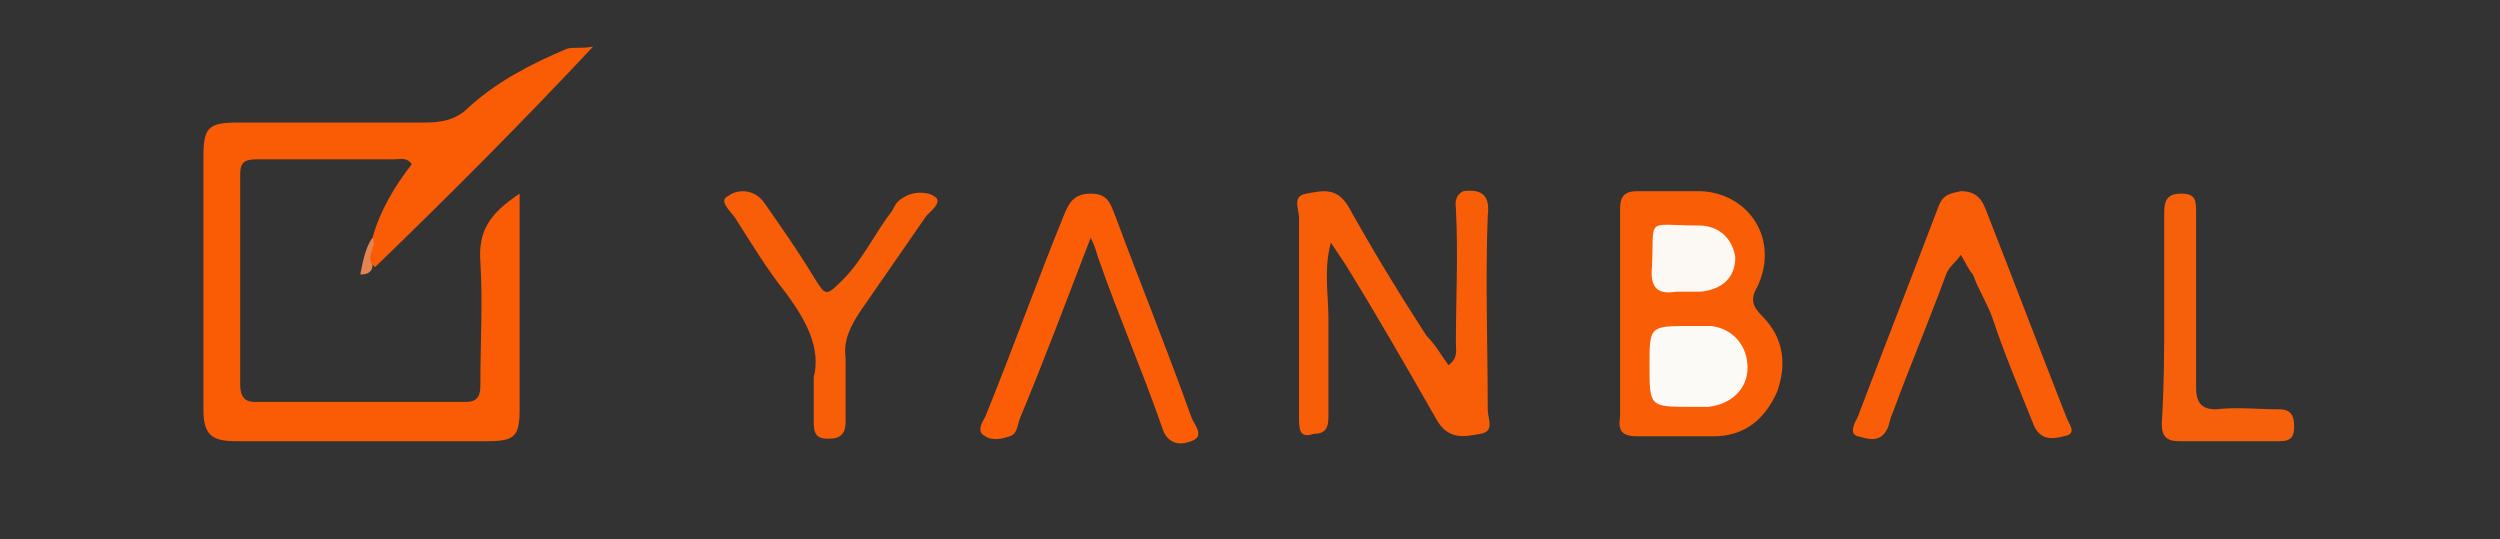 <?xml version="1.0" encoding="utf-8"?>
<!-- Generator: Adobe Illustrator 26.2.1, SVG Export Plug-In . SVG Version: 6.00 Build 0)  -->
<svg version="1.1" id="Capa_1" xmlns="http://www.w3.org/2000/svg" xmlns:xlink="http://www.w3.org/1999/xlink" x="0px" y="0px"
	 viewBox="0 0 102 22" style="enable-background:new 0 0 102 22;" xml:space="preserve">
<rect x="0" y="0" width="102" height="22" fill="#333333" stroke="none"/>
<style type="text/css">
	.st0{fill:#FA5C06;}
	.st1{fill:#F85D08;}
	.st2{fill:#F95D06;}
	.st3{fill:#FA5D07;}
	.st4{fill:#FA5D06;}
	.st5{fill:#F85D07;}
	.st6{fill:#F7600B;}
	.st7{fill:#E58451;}
	.st8{fill:#FCFAF6;}
	.st9{fill:#FCF9F4;}
</style>
<g>
	<path class="st0" d="M15.2,9.7c0.3-1.1,0.9-2.1,1.6-3c-0.2-0.3-0.5-0.2-0.7-0.2c-1.9,0-3.7,0-5.6,0c-0.5,0-0.7,0.1-0.7,0.6
		c0,2.9,0,5.7,0,8.6c0,0.5,0.2,0.7,0.6,0.7c2.9,0,5.7,0,8.6,0c0.6,0,0.6-0.4,0.6-0.8c0-1.6,0.1-3.3,0-4.9c-0.1-1.3,0.4-2,1.6-2.8
		c0,0.5,0,0.9,0,1.3c0,2.5,0,5,0,7.5c0,1.1-0.2,1.3-1.3,1.3c-3.4,0-6.9,0-10.3,0c-1,0-1.3-0.3-1.3-1.3c0-3.4,0-6.8,0-10.3
		c0-1.2,0.2-1.4,1.4-1.4c2.5,0,5.1,0,7.6,0c0.7,0,1.3-0.1,1.8-0.6c1.2-1.1,2.6-1.8,4-2.4c0.3-0.1,0.6,0,1.1-0.1
		c-3,3.2-5.9,6.1-8.9,9C15,10.6,15,10.6,15.2,9.7z"/>
	<path class="st1" d="M59.7,7.8c0.8-0.1,1.1,0.2,1,1c-0.1,2.6,0,5.3,0,7.9c0,0.4,0.3,0.9-0.3,1c-0.6,0.1-1.3,0.3-1.8-0.6
		c-1.2-2.1-2.4-4.2-3.7-6.3c-0.2-0.3-0.4-0.6-0.6-0.9c-0.3,1.1-0.1,2.1-0.1,3.1c0,1.3,0,2.6,0,3.9c0,0.4,0,0.8-0.6,0.8
		C53,17.9,53,17.5,53,17c0-2.7,0-5.4,0-8.1c0-0.4-0.3-0.9,0.3-1c0.6-0.1,1.2-0.3,1.7,0.5c1,1.8,2.1,3.6,3.2,5.3
		c0.4,0.4,0.6,0.8,0.9,1.2c0.4-0.3,0.3-0.6,0.3-0.9c0-1.8,0.1-3.6,0-5.5C59.4,8.4,59.3,8,59.7,7.8z"/>
	<path class="st2" d="M66.1,12.8c0-1.4,0-2.9,0-4.3c0-0.5,0.2-0.7,0.7-0.7c0.9,0,1.7,0,2.6,0c2,0.1,3.2,2,2.3,3.9
		c-0.3,0.5-0.2,0.8,0.2,1.2c0.9,0.9,1,2,0.6,3.1c-0.5,1.1-1.3,1.8-2.6,1.8c-1,0-2,0-3.1,0c-0.6,0-0.8-0.2-0.7-0.8
		C66.1,15.7,66.1,14.3,66.1,12.8C66.1,12.8,66.1,12.8,66.1,12.8z"/>
	<path class="st3" d="M79.4,11.2c-0.7,1.9-1.5,3.8-2.2,5.7c-0.1,0.2-0.1,0.4-0.2,0.6c-0.3,0.6-0.8,0.4-1.2,0.3
		c-0.4-0.1-0.1-0.6,0-0.8c1.1-2.9,2.2-5.7,3.3-8.6c0.2-0.5,0.5-0.5,0.9-0.6c0.5,0,0.8,0.2,1,0.7c1.1,2.8,2.2,5.7,3.3,8.5
		c0.1,0.3,0.5,0.7-0.1,0.8c-0.4,0.1-0.9,0.2-1.2-0.4c-0.6-1.5-1.2-2.9-1.7-4.4c-0.2-0.6-0.6-1.2-0.8-1.8c-0.2-0.2-0.3-0.5-0.5-0.8
		C79.8,10.7,79.5,10.9,79.4,11.2z"/>
	<path class="st4" d="M44.5,9.7c-1,2.6-1.9,5-2.9,7.4c-0.1,0.3-0.1,0.6-0.4,0.7c-0.3,0.1-0.7,0.2-1,0c-0.4-0.2-0.1-0.6,0-0.8
		c1.1-2.7,2.1-5.5,3.2-8.2c0.2-0.5,0.4-0.9,1.1-0.9c0.7,0,0.8,0.4,1,0.9c1,2.7,2.1,5.4,3.1,8.2c0.1,0.3,0.6,0.8,0,1
		c-0.5,0.2-1,0.1-1.2-0.6c-0.8-2.3-1.8-4.6-2.6-6.9C44.7,10.2,44.7,10.1,44.5,9.7z"/>
	<path class="st5" d="M33.2,15.4c0.3-1.2-0.3-2.3-1.1-3.4c-0.8-1-1.4-2-2.1-3.1c-0.2-0.3-0.7-0.7-0.3-0.9c0.4-0.3,1.1-0.3,1.5,0.3
		c0.7,1,1.4,2,2,3c0.5,0.8,0.5,0.8,1.2,0.1c0.8-0.8,1.3-1.9,2-2.8c0.1-0.2,0.2-0.4,0.4-0.5c0.4-0.3,1-0.3,1.3-0.1
		c0.4,0.2-0.1,0.6-0.3,0.8c-0.9,1.3-1.8,2.6-2.7,3.9c-0.4,0.6-0.7,1.2-0.6,1.9c0,0.9,0,1.7,0,2.6c0,0.5-0.2,0.7-0.7,0.7
		c-0.5,0-0.6-0.2-0.6-0.7C33.2,16.7,33.2,16.1,33.2,15.4z"/>
	<path class="st6" d="M88.3,12.9c0-1.4,0-2.8,0-4.2c0-0.5,0.1-0.8,0.7-0.8c0.6,0,0.6,0.3,0.6,0.8c0,2.4,0,4.7,0,7.1
		c0,0.6,0.2,0.9,0.8,0.9c0.9-0.1,1.7,0,2.6,0c0.5,0,0.6,0.3,0.6,0.7c0,0.4-0.1,0.6-0.6,0.6c-1.4,0-2.7,0-4.1,0
		c-0.5,0-0.7-0.2-0.7-0.7C88.3,15.7,88.3,14.3,88.3,12.9C88.3,12.9,88.3,12.9,88.3,12.9z"/>
	<path class="st7" d="M15.2,9.7c0.2,0.4-0.3,0.7,0,1.1c0,0.3-0.2,0.4-0.5,0.4C14.8,10.7,14.9,10.1,15.2,9.7z"/>
	<path class="st8" d="M67.3,14.9c0-1.6,0-1.6,1.7-1.6c0.3,0,0.6,0,0.8,0c0.9,0.1,1.5,0.8,1.5,1.7c0,0.9-0.7,1.5-1.6,1.6
		c-0.2,0-0.5,0-0.7,0C67.3,16.6,67.3,16.6,67.3,14.9z"/>
	<path class="st9" d="M68.4,11.9c-0.6,0.1-1.1,0-1-1c0.1-2.1-0.3-1.7,1.9-1.7c0.9,0,1.4,0.6,1.5,1.3c0,0.8-0.5,1.3-1.4,1.4
		C69,11.9,68.8,11.9,68.4,11.9z"/>
</g>
</svg>
